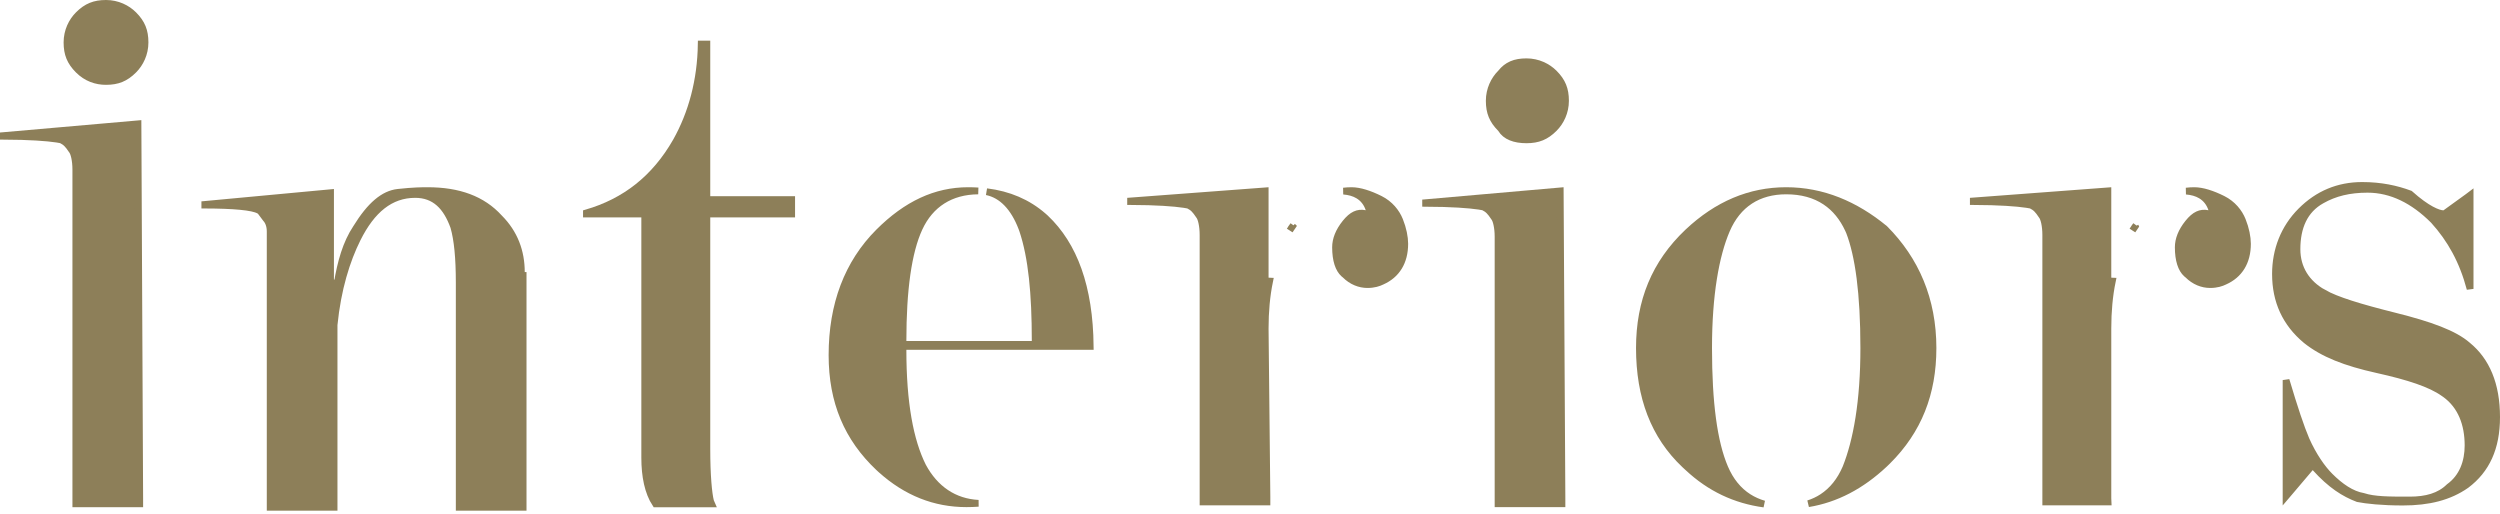 <svg width="370" height="76" viewBox="0 0 370 76" fill="none" xmlns="http://www.w3.org/2000/svg">
<path d="M143.294 28.211C143.797 28.211 144.29 28.227 144.773 28.258C140.708 28.286 137.682 30.221 136.041 33.778C134.424 37.282 133.642 42.868 133.642 50.466V50.966H153.207V50.466C153.207 43.391 152.685 38.094 151.352 34.092L151.348 34.082L151.22 33.734C150.057 30.695 148.287 28.839 146.022 28.374C149.289 28.781 152.086 29.959 154.437 32.009L154.723 32.265C158.949 36.247 161.271 42.468 161.355 51.274H133.642V51.774C133.642 59.653 134.69 65.236 136.571 68.999L136.574 69.006L136.578 69.012C138.391 72.379 141.219 74.303 144.806 74.489C144.227 74.53 143.636 74.553 143.032 74.553C138.353 74.553 134.147 72.887 130.399 69.525L130.038 69.194C125.438 64.848 123.137 59.49 123.137 52.559C123.137 45.083 125.453 38.941 130.051 34.342C134.163 30.229 138.487 28.211 143.294 28.211Z" fill="#8D7F59" stroke="#8D7F59"/>
<path d="M264.357 28.211C269.706 28.211 274.561 30.244 278.931 33.84C283.53 38.45 286.084 44.332 286.084 51.513C286.084 58.23 283.923 63.714 279.367 68.239L278.918 68.674C275.464 71.925 271.706 73.875 267.637 74.547C268.374 74.311 269.063 73.989 269.697 73.575C271.198 72.598 272.368 71.14 273.185 69.233L273.189 69.223C274.79 65.221 275.84 59.398 275.84 51.513C275.84 43.387 275.056 37.82 273.715 34.332L273.712 34.323L273.708 34.315L273.551 33.962C272.745 32.224 271.628 30.824 270.159 29.845C268.592 28.8 266.66 28.257 264.357 28.257C262.317 28.257 260.519 28.734 259.019 29.711C257.518 30.689 256.348 32.146 255.531 34.053C253.925 37.802 252.876 43.632 252.876 51.513C252.876 59.634 253.659 65.474 255.27 69.233C256.087 71.141 257.257 72.6 258.794 73.578C259.488 74.02 260.25 74.358 261.076 74.597C256.819 74.017 253.065 72.261 249.796 69.195L249.787 69.188L249.34 68.776C244.802 64.485 242.632 58.751 242.632 51.513C242.632 44.58 244.935 38.96 249.796 34.352C254.159 30.244 259.009 28.211 264.357 28.211Z" fill="#8D7F59" stroke="#8D7F59"/>
<path d="M349.604 27.445C352.377 27.445 354.646 27.942 356.666 28.69C357.961 29.848 359.014 30.574 359.825 31.014C360.636 31.453 361.247 31.63 361.633 31.63H361.795L361.927 31.534C363.354 30.496 364.479 29.701 365.23 29.145C365.355 29.054 365.47 28.965 365.577 28.884V42.758C364.486 38.625 362.684 35.389 360.172 32.625L360.164 32.616L360.155 32.607C357.215 29.666 353.957 28.015 350.389 28.015C347.705 28.015 345.526 28.552 343.608 29.646C341.046 31.07 339.952 33.63 339.952 36.885C339.952 39.695 341.371 41.948 343.87 43.337V43.336C345.772 44.422 349.24 45.482 354.451 46.785C359.691 48.096 363.237 49.382 365.226 51.123L365.231 51.129L365.238 51.134C367.97 53.37 369.5 56.872 369.5 61.732C369.5 66.306 367.987 69.543 365.006 71.785C362.5 73.54 359.472 74.31 355.618 74.31C352.537 74.31 350.235 74.055 348.959 73.804C346.961 73.048 344.945 71.79 342.654 69.244L342.271 68.818L341.901 69.256C340.464 70.956 339.352 72.263 338.601 73.145C338.508 73.255 338.42 73.357 338.338 73.453V56.251C339.556 60.355 340.542 63.299 341.3 65.067L341.303 65.074C342.37 67.475 343.71 69.359 344.806 70.455C346.39 72.04 348.038 73.168 349.747 73.465C351.407 74.007 353.587 74.002 356.664 74.002C359.065 74.002 361.036 73.471 362.472 72.059C364.452 70.629 365.271 68.369 365.271 65.917C365.27 62.77 364.249 60.042 361.882 58.339L361.648 58.178C359.725 56.809 356.498 55.748 351.805 54.705C347.127 53.665 343.814 52.379 341.287 50.356C338.272 47.84 336.769 44.583 336.769 40.546C336.769 37.008 338.029 33.737 340.544 31.222C343.066 28.699 346.078 27.445 349.604 27.445Z" fill="#8D7F59" stroke="#8D7F59"/>
<path d="M20.68 73.757V74.561H11.221V25.105C11.221 24.42 11.152 23.796 11.046 23.3C10.993 23.052 10.928 22.828 10.854 22.641C10.795 22.491 10.714 22.331 10.605 22.2C10.344 21.809 10.128 21.517 9.897 21.286C9.655 21.044 9.412 20.883 9.114 20.734L9.054 20.704L8.988 20.691L8.406 20.59C6.937 20.367 4.349 20.177 0.5 20.161V20.07L20.421 18.326L20.68 73.757Z" fill="#8D7F59" stroke="#8D7F59"/>
<path d="M63.28 28.211C67.891 28.211 71.399 29.489 73.893 32.232L73.9 32.241L73.909 32.249C76.161 34.501 77.162 37.248 77.162 40.266V40.766H77.423V75.075H67.964V41.835C67.964 38.159 67.702 35.488 67.16 33.59L67.155 33.572L67.149 33.556C66.611 32.076 65.921 30.878 64.984 30.05C64.035 29.21 62.868 28.78 61.45 28.78C57.784 28.78 55.031 31.063 52.897 35.334C51.298 38.532 49.976 42.776 49.447 48.062L49.444 48.087V75.075H39.985V34.25C39.985 33.389 39.706 32.746 39.352 32.368L38.578 31.334L38.526 31.266L38.455 31.219L38.346 31.151C38.076 31.001 37.715 30.891 37.308 30.803C36.827 30.699 36.225 30.614 35.512 30.548C34.186 30.424 32.442 30.361 30.311 30.352V30.258L48.922 28.521V41.835L49.915 41.917C50.434 38.801 51.204 36.007 52.714 33.742L52.719 33.735L52.724 33.727C54.796 30.359 56.778 28.704 58.891 28.47C61.219 28.211 62.507 28.211 63.28 28.211Z" fill="#8D7F59" stroke="#8D7F59"/>
<path d="M104.617 6.523V29.54H117.168V31.679H104.617V66.442C104.617 70.37 104.877 73.039 105.154 74.149L105.188 74.283L105.286 74.382C105.31 74.406 105.333 74.453 105.377 74.574H97.016C95.899 72.876 95.419 70.472 95.419 67.751V31.679H86.79V31.51C92.494 29.861 96.924 26.407 100.06 20.919L100.062 20.916C102.388 16.779 103.705 11.899 103.782 6.523H104.617Z" fill="#8D7F59" stroke="#8D7F59"/>
<path d="M187.247 41.573L187.904 41.602C187.46 43.754 187.247 46.094 187.247 48.636V48.641L187.508 73.488V74.291H178.049V34.773C178.049 34.088 177.98 33.464 177.874 32.968C177.821 32.72 177.757 32.496 177.683 32.309C177.623 32.159 177.542 31.999 177.434 31.868C177.172 31.477 176.956 31.184 176.726 30.954C176.483 30.711 176.24 30.551 175.942 30.402L175.882 30.372L175.816 30.359L175.234 30.259C173.765 30.036 171.177 29.845 167.328 29.829V29.744L187.247 28.25V41.573ZM200.036 28.211C201.228 28.211 202.714 28.694 204.258 29.466C205.706 30.19 206.673 31.399 207.155 32.605C207.659 33.865 207.904 35.11 207.904 36.081C207.904 38.782 206.694 40.682 204.54 41.64L204.529 41.645L204.52 41.649C204.058 41.88 203.349 42.119 202.39 42.119C201.219 42.119 200.038 41.652 199.083 40.696L199.058 40.672L199.029 40.65L198.873 40.522C198.113 39.837 197.66 38.519 197.66 36.603C197.66 35.438 198.124 34.237 199.119 32.993C199.615 32.374 200.082 31.977 200.544 31.76C200.995 31.547 201.473 31.49 202.03 31.602L202.875 31.77L202.603 30.953C202.307 30.066 201.778 29.376 201.013 28.917C200.406 28.553 199.674 28.35 198.837 28.283C199.227 28.235 199.627 28.211 200.036 28.211ZM191.411 33.332C191.227 33.589 191.049 33.849 190.878 34.114C191.012 33.905 191.15 33.696 191.294 33.49L191.293 33.489C191.331 33.436 191.373 33.385 191.411 33.332Z" fill="#8D7F59" stroke="#8D7F59"/>
<path d="M225.921 9.141C227.606 9.141 229.051 9.864 230.013 10.825C230.63 11.443 231.046 12.042 231.31 12.688C231.574 13.333 231.697 14.051 231.697 14.918C231.697 16.604 230.974 18.049 230.013 19.011C229.396 19.628 228.796 20.044 228.15 20.308C227.505 20.572 226.787 20.695 225.921 20.695C224.159 20.695 222.816 20.191 222.166 19.107L222.135 19.055L222.091 19.011C221.474 18.394 221.059 17.794 220.795 17.148C220.531 16.503 220.407 15.785 220.407 14.918C220.407 13.232 221.13 11.787 222.091 10.825L222.11 10.806L222.128 10.784C223.06 9.619 224.209 9.141 225.921 9.141Z" fill="#8D7F59" stroke="#8D7F59"/>
<path d="M15.69 0.5C17.375 0.5 18.82 1.223 19.781 2.185C20.398 2.802 20.813 3.402 21.077 4.047C21.341 4.693 21.465 5.411 21.465 6.277C21.465 7.963 20.742 9.409 19.781 10.37C19.164 10.988 18.564 11.403 17.919 11.667C17.273 11.931 16.556 12.055 15.69 12.055C14.239 12.055 12.801 11.574 11.598 10.37C10.981 9.753 10.566 9.153 10.302 8.508C10.038 7.862 9.914 7.144 9.914 6.277C9.914 4.591 10.636 3.146 11.598 2.185C12.215 1.567 12.815 1.152 13.46 0.888C14.106 0.623 14.823 0.5 15.69 0.5Z" fill="#8D7F59" stroke="#8D7F59"/>
<path d="M231.171 73.748V74.553H221.712V35.034C221.712 34.349 221.643 33.725 221.537 33.23C221.484 32.982 221.42 32.758 221.346 32.57C221.286 32.42 221.205 32.26 221.097 32.13C220.835 31.738 220.619 31.446 220.389 31.216C220.146 30.973 219.903 30.813 219.605 30.664L219.545 30.634L219.479 30.621L218.897 30.52C217.428 30.298 214.84 30.106 210.991 30.091V30L230.913 28.256L231.171 73.748Z" fill="#8D7F59" stroke="#8D7F59"/>
<path d="M311.969 41.573L312.626 41.602C312.181 43.754 311.969 46.094 311.969 48.636V73.745C311.969 73.912 311.968 74.106 311.98 74.291H302.771V34.773C302.771 34.088 302.702 33.464 302.596 32.968C302.543 32.72 302.478 32.496 302.404 32.309C302.345 32.159 302.264 31.999 302.155 31.868C301.894 31.477 301.678 31.184 301.447 30.954C301.205 30.711 300.961 30.551 300.664 30.402L300.604 30.372L300.538 30.359L299.956 30.259C298.487 30.036 295.899 29.845 292.05 29.829V29.744L311.969 28.25V41.573ZM324.758 28.211C325.95 28.211 327.436 28.694 328.979 29.466C330.428 30.19 331.395 31.399 331.877 32.605C332.381 33.865 332.626 35.11 332.626 36.081C332.626 38.782 331.416 40.682 329.262 41.64L329.251 41.645L329.241 41.649C328.779 41.88 328.071 42.119 327.111 42.119C325.941 42.119 324.76 41.652 323.805 40.696L323.779 40.672L323.751 40.65L323.595 40.522C322.835 39.837 322.382 38.519 322.382 36.603C322.382 35.438 322.846 34.237 323.841 32.993C324.336 32.374 324.803 31.977 325.266 31.76C325.717 31.547 326.195 31.49 326.752 31.602L327.597 31.77L327.324 30.953C327.028 30.066 326.499 29.376 325.734 28.917C325.127 28.553 324.396 28.35 323.559 28.283C323.949 28.235 324.348 28.211 324.758 28.211ZM316.133 33.332C315.949 33.589 315.771 33.849 315.6 34.114C315.734 33.905 315.871 33.696 316.016 33.49L316.015 33.489C316.053 33.436 316.094 33.385 316.133 33.332Z" fill="#8D7F59" stroke="#8D7F59"/>
</svg>
